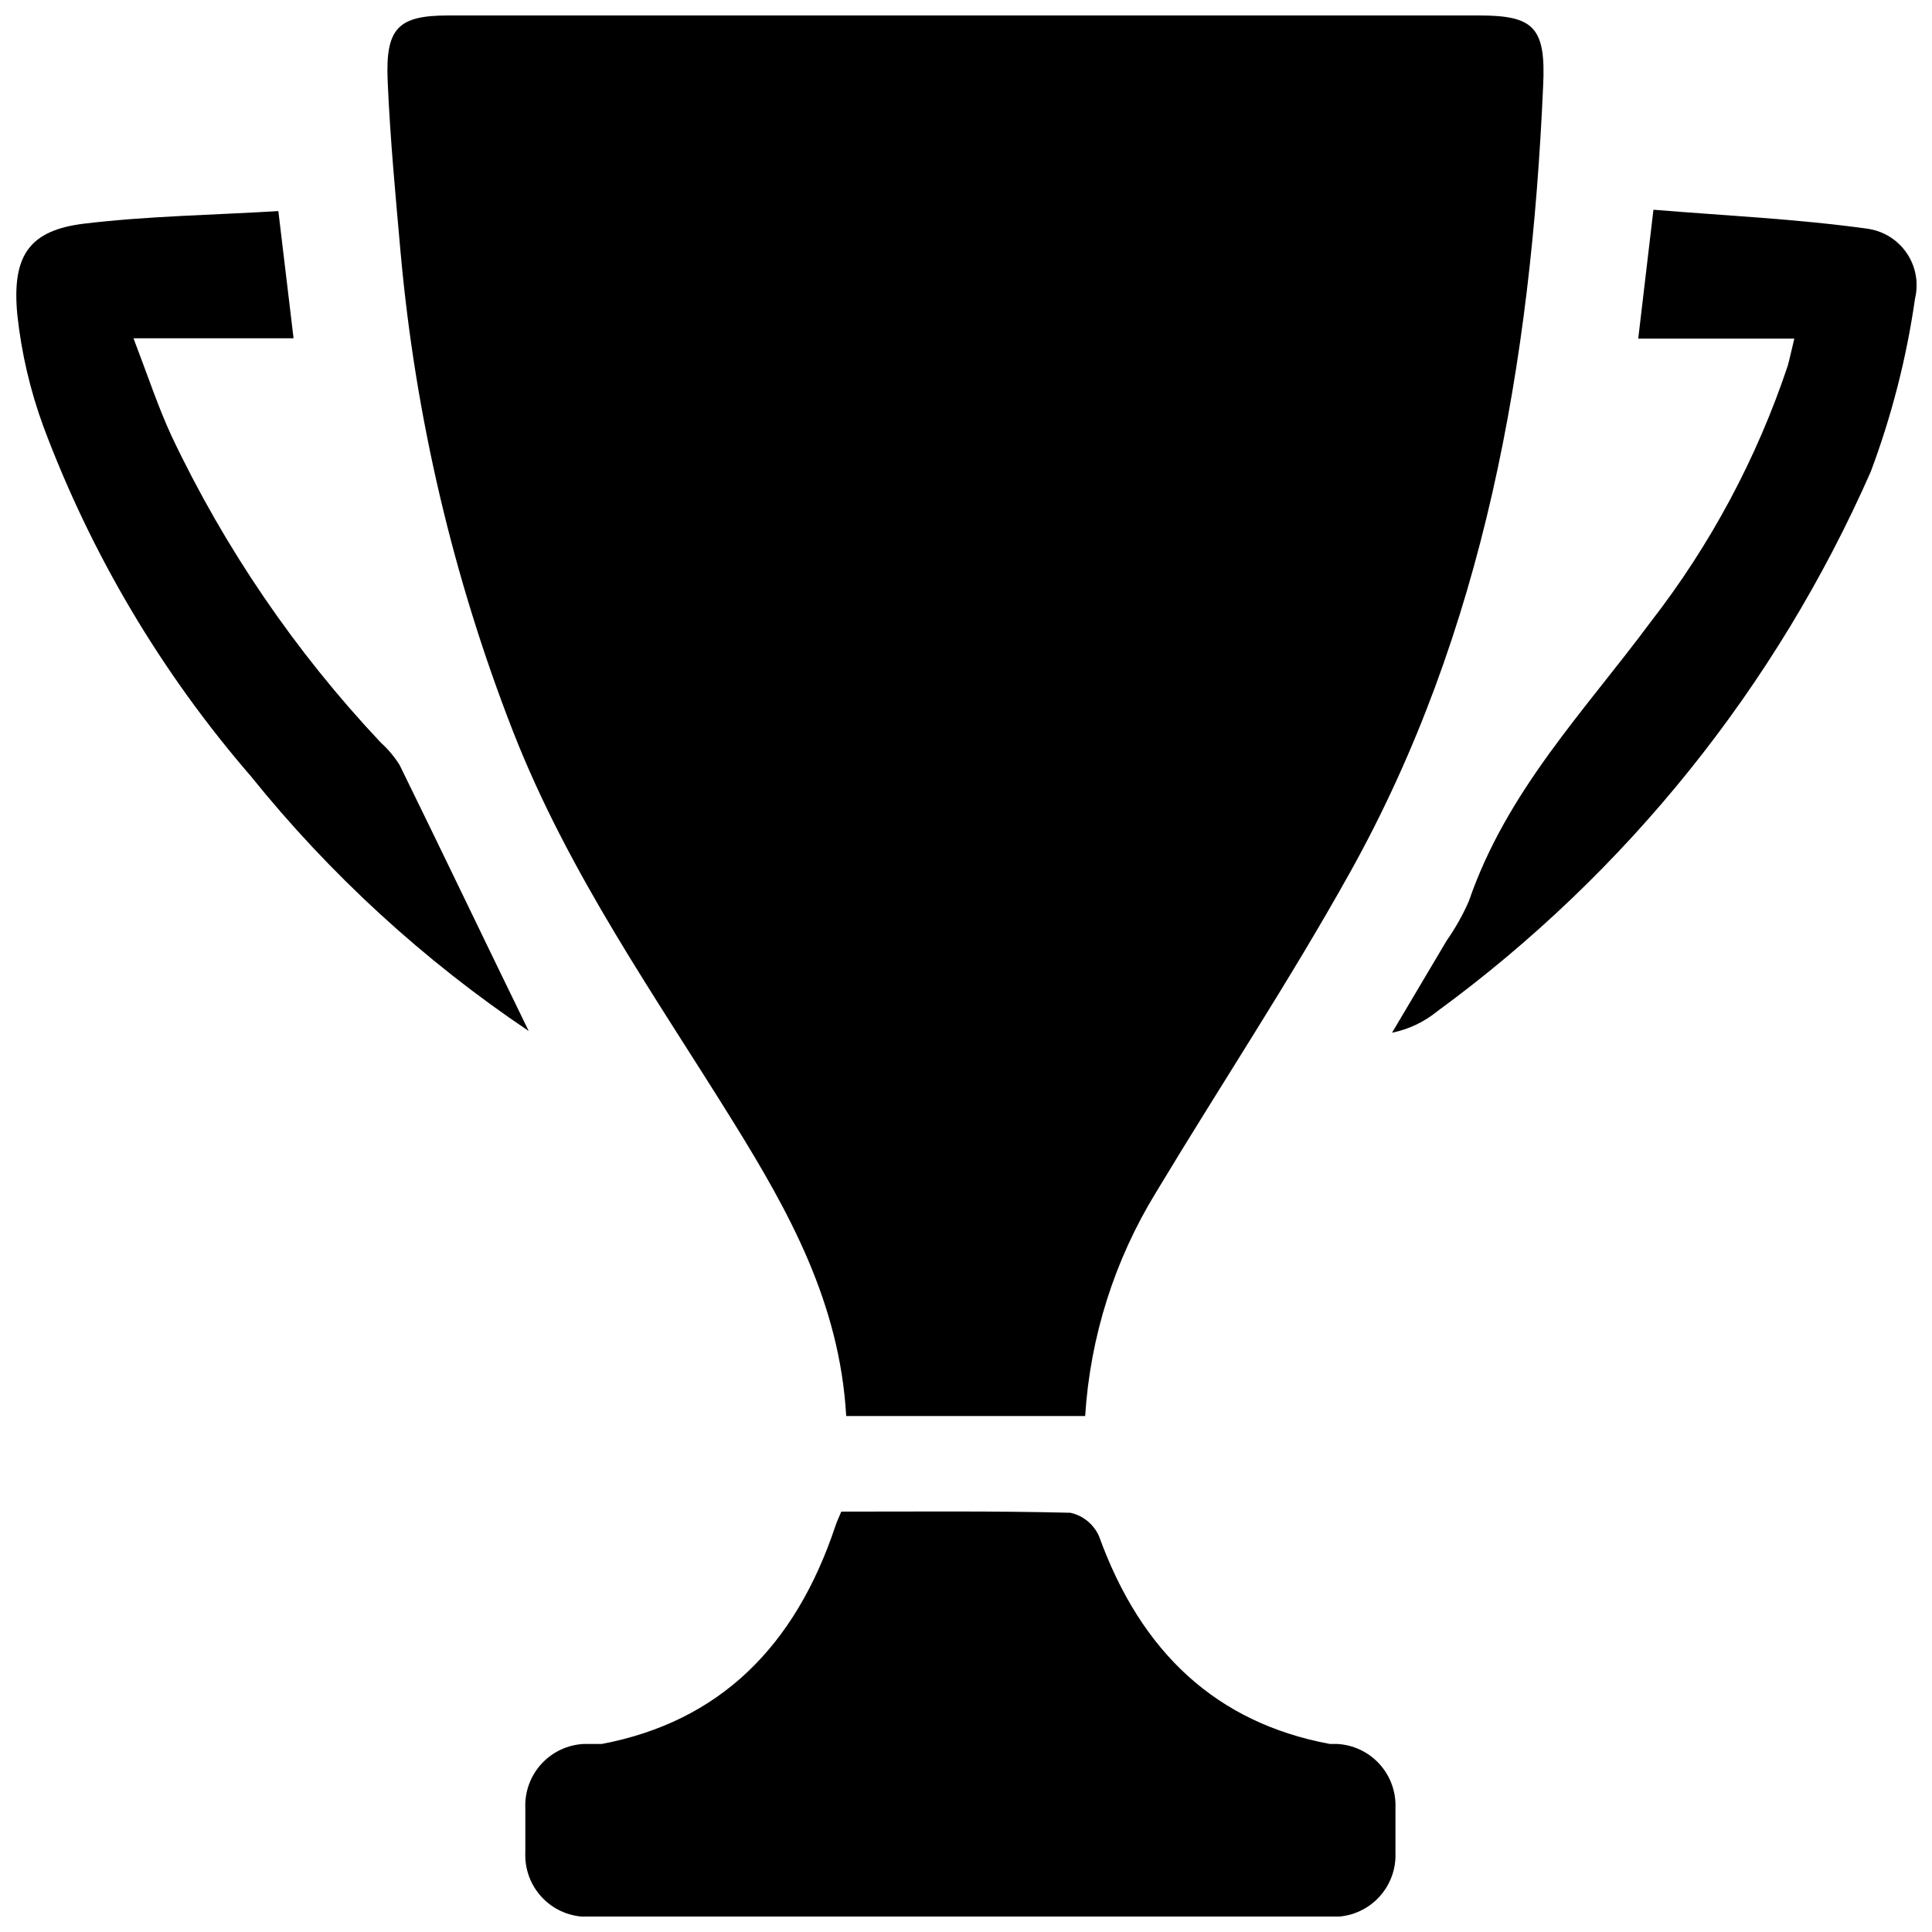 <?xml version="1.0" encoding="UTF-8"?>
<!-- Uploaded to: ICON Repo, www.iconrepo.com, Generator: ICON Repo Mixer Tools -->
<svg width="800px" height="800px" version="1.1" viewBox="144 144 512 512" xmlns="http://www.w3.org/2000/svg">
 <defs>
  <clipPath id="d">
   <path d="m246 148.09h308v371.91h-308z"/>
  </clipPath>
  <clipPath id="c">
   <path d="m512 199h139.9v219h-139.9z"/>
  </clipPath>
  <clipPath id="b">
   <path d="m148.09 199h136.91v219h-136.91z"/>
  </clipPath>
  <clipPath id="a">
   <path d="m283 544h231v107.9h-231z"/>
  </clipPath>
 </defs>
 <g>
  <g clip-path="url(#d)">
   <path d="m250.21 211.42c3.926 43.305 13.93 85.844 29.727 126.36 14.762 37.785 37.684 70.129 58.543 103.79 14.66 23.68 28.062 47.762 29.773 77.688h63.328c1.328-21.004 7.781-41.363 18.793-59.297 17.027-28.312 35.266-55.82 51.387-84.742 35.621-63.934 47.961-135.02 51.188-208.48 0.758-15.465-2.465-18.641-16.926-18.641h-240.07-33.148c-13.301 0-16.676 3.324-16.07 17.332 0.652 15.363 2.113 30.68 3.473 45.996z"/>
  </g>
  <g clip-path="url(#c)">
   <path d="m638.96 204.62c-18.844-2.621-37.887-3.477-56.781-5.039l-4.031 34.16h41.363c-0.805 3.324-1.16 5.039-1.715 7.106l0.004-0.004c-8.199 24.59-20.52 47.605-36.426 68.066-17.48 23.578-38.039 44.637-48.113 73.91-1.613 3.68-3.59 7.188-5.894 10.477l-14.461 24.383v0.004c4.375-0.895 8.473-2.828 11.941-5.644 50.211-36.746 89.852-86.082 114.92-143.03 5.562-14.828 9.496-30.219 11.738-45.898 0.992-4.133 0.199-8.496-2.188-12.016-2.391-3.516-6.148-5.867-10.355-6.473z"/>
  </g>
  <g clip-path="url(#b)">
   <path d="m249.91 346.75c-1.395-2.223-3.09-4.242-5.039-5.996-22.598-24.012-41.301-51.414-55.418-81.215-3.578-7.758-6.297-16.02-10.078-25.895h42.422l-4.031-33.703c-17.633 1.059-34.613 1.309-51.438 3.324-14.508 1.762-19.246 8.363-17.734 24.184 1.09 10.102 3.406 20.031 6.902 29.57 12.664 33.883 31.258 65.238 54.914 92.602 21.023 26.121 45.875 48.914 73.707 67.613-11.484-23.531-22.719-47.059-34.207-70.484z"/>
  </g>
  <g clip-path="url(#a)">
   <path d="m498.19 606.16h-1.812c-29.879-5.59-49.93-24.082-61.113-55.016-1.391-3.18-4.219-5.504-7.609-6.246-20.152-0.504-40.305-0.301-60.711-0.301-0.605 1.461-1.16 2.621-1.562 3.828-10.727 32.141-30.879 51.84-61.863 57.734h-4.688c-4.32 0.184-8.391 2.074-11.32 5.258-2.93 3.184-4.473 7.398-4.297 11.723v11.84c-0.176 4.32 1.367 8.535 4.297 11.719 2.93 3.184 7 5.074 11.32 5.258h199.36c4.32-0.184 8.395-2.074 11.32-5.258 2.93-3.184 4.477-7.398 4.297-11.719v-11.84c0.18-4.324-1.367-8.539-4.297-11.723-2.926-3.184-7-5.074-11.32-5.258z"/>
  </g>
 </g>
</svg>